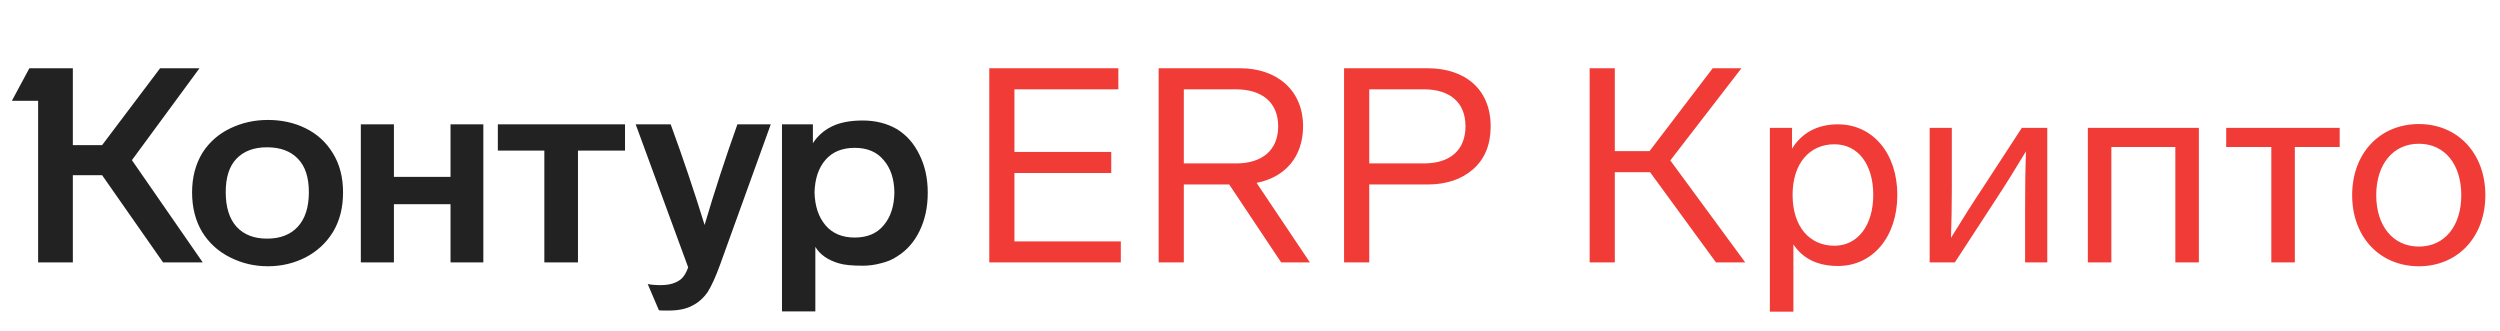 <svg width="181" height="24" viewBox="0 0 181 24" fill="none" xmlns="http://www.w3.org/2000/svg">
<path d="M9.551 11.595L14.679 19H11.808L7.393 12.684H5.274V19H2.76V7.298H0.859L2.126 4.942H5.274V10.506H7.393L11.591 4.942H14.442L9.551 11.595ZM13.907 13.931C13.907 12.836 14.158 11.879 14.659 11.06C15.148 10.295 15.815 9.707 16.659 9.298C17.504 8.889 18.415 8.684 19.392 8.684C20.395 8.684 21.299 8.882 22.104 9.278C22.949 9.687 23.616 10.295 24.104 11.1C24.593 11.892 24.837 12.836 24.837 13.931C24.837 15.04 24.593 15.997 24.104 16.802C23.616 17.594 22.949 18.208 22.104 18.644C21.273 19.066 20.369 19.277 19.392 19.277C18.428 19.277 17.524 19.066 16.679 18.644C15.821 18.221 15.141 17.607 14.64 16.802C14.151 15.984 13.907 15.027 13.907 13.931ZM56.616 9.001H58.853V10.367C59.196 9.839 59.652 9.437 60.219 9.159C60.8 8.869 61.546 8.724 62.457 8.724C63.394 8.724 64.225 8.935 64.951 9.357C65.651 9.793 66.192 10.413 66.575 11.219C66.971 12.011 67.169 12.921 67.169 13.951C67.169 14.994 66.971 15.918 66.575 16.723C66.192 17.515 65.651 18.129 64.951 18.564C64.621 18.789 64.232 18.954 63.783 19.059C63.348 19.178 62.906 19.238 62.457 19.238C61.678 19.238 61.097 19.178 60.714 19.059C59.922 18.822 59.361 18.426 59.031 17.871V22.544H56.616V9.001ZM26.124 9.001H28.52V12.803H32.618V9.001H34.994V19H32.618V14.783H28.52V19H26.124V9.001ZM36.044 9.001H45.251V10.902H41.845V19H39.41V10.902H36.044V9.001ZM48.557 9.001C49.455 11.456 50.273 13.885 51.012 16.287C51.712 13.911 52.504 11.483 53.388 9.001H55.804L52.121 19.198C51.818 20.03 51.527 20.67 51.25 21.119C50.946 21.567 50.57 21.904 50.121 22.128C49.686 22.366 49.105 22.485 48.379 22.485C47.97 22.485 47.745 22.478 47.706 22.465L46.894 20.564C47.145 20.617 47.455 20.643 47.825 20.643C48.273 20.643 48.636 20.577 48.913 20.445C49.164 20.34 49.356 20.195 49.488 20.01C49.62 19.838 49.732 19.62 49.824 19.356L46.023 9.001H48.557ZM16.343 13.911C16.343 15.007 16.607 15.845 17.134 16.426C17.663 16.994 18.395 17.277 19.332 17.277C20.283 17.277 21.022 16.994 21.55 16.426C22.091 15.845 22.362 15.007 22.362 13.911C22.362 12.842 22.098 12.037 21.57 11.496C21.042 10.941 20.296 10.664 19.332 10.664C18.382 10.664 17.643 10.941 17.115 11.496C16.6 12.037 16.343 12.842 16.343 13.911ZM58.972 13.931C58.998 14.921 59.262 15.713 59.764 16.307C60.266 16.901 60.972 17.198 61.883 17.198C62.793 17.198 63.493 16.901 63.981 16.307C64.483 15.713 64.74 14.921 64.754 13.931C64.74 12.954 64.483 12.176 63.981 11.595C63.493 11.001 62.793 10.704 61.883 10.704C60.972 10.704 60.266 10.994 59.764 11.575C59.262 12.156 58.998 12.941 58.972 13.931Z" fill="#222222"/>
<path d="M80.969 4.942H71.624V19H81.147V17.475H73.445V12.525H80.454V11.001H73.445V6.467H80.969V4.942ZM94.837 19L90.976 13.238C93.035 12.842 94.342 11.357 94.342 9.14C94.342 6.526 92.441 4.942 89.788 4.942H83.887V19H85.709V13.357H88.996L92.758 19H94.837ZM85.709 6.467H89.471C91.372 6.467 92.54 7.417 92.54 9.14C92.54 10.882 91.372 11.832 89.491 11.832H85.709V6.467ZM107.924 9.14C107.924 6.506 106.122 4.942 103.35 4.942H97.311V19H99.133V13.357H103.35C104.716 13.357 105.825 12.981 106.657 12.248C107.508 11.496 107.924 10.466 107.924 9.14ZM103.093 6.467C104.974 6.467 106.102 7.417 106.102 9.14C106.102 10.882 104.974 11.832 103.093 11.832H99.133V6.467H103.093ZM124.238 19H126.356L120.931 11.615L126.079 4.942H124L119.426 10.941H116.912V4.942H115.09V19H116.912V12.466H119.466L124.238 19ZM137.366 14.109C137.366 11.08 135.564 9.001 133.07 9.001C131.565 9.001 130.436 9.635 129.743 10.763V9.258H128.139V22.564H129.842V17.693C130.535 18.743 131.624 19.257 133.07 19.257C135.564 19.257 137.366 17.178 137.366 14.109ZM135.624 14.109C135.624 16.327 134.495 17.792 132.812 17.792C131.01 17.792 129.783 16.406 129.783 14.109C129.783 11.832 131.01 10.446 132.812 10.446C134.535 10.446 135.624 11.912 135.624 14.109ZM146.381 9.258L143.49 13.694C142.916 14.545 142.183 15.713 141.252 17.218C141.292 16.07 141.312 14.862 141.312 13.575V9.258H139.708V19H141.53L144.42 14.565C145.153 13.456 145.905 12.248 146.678 10.961C146.638 12.05 146.618 13.397 146.618 15V19H148.222V9.258H146.381ZM151.159 19H152.862V10.644H157.495V19H159.198V9.258H151.159V19ZM169.394 10.644V9.258H161.177V10.644H164.444V19H166.146V10.644H169.394ZM179.939 14.129C179.939 11.1 177.939 8.981 175.128 8.981C172.296 8.981 170.296 11.1 170.296 14.129C170.296 17.159 172.296 19.277 175.128 19.277C177.939 19.277 179.939 17.159 179.939 14.129ZM172.039 14.129C172.039 11.912 173.247 10.407 175.128 10.407C177.009 10.407 178.197 11.912 178.197 14.129C178.197 16.347 177.009 17.852 175.128 17.852C173.247 17.852 172.039 16.347 172.039 14.129Z" fill="#F03B36"/>
</svg>
